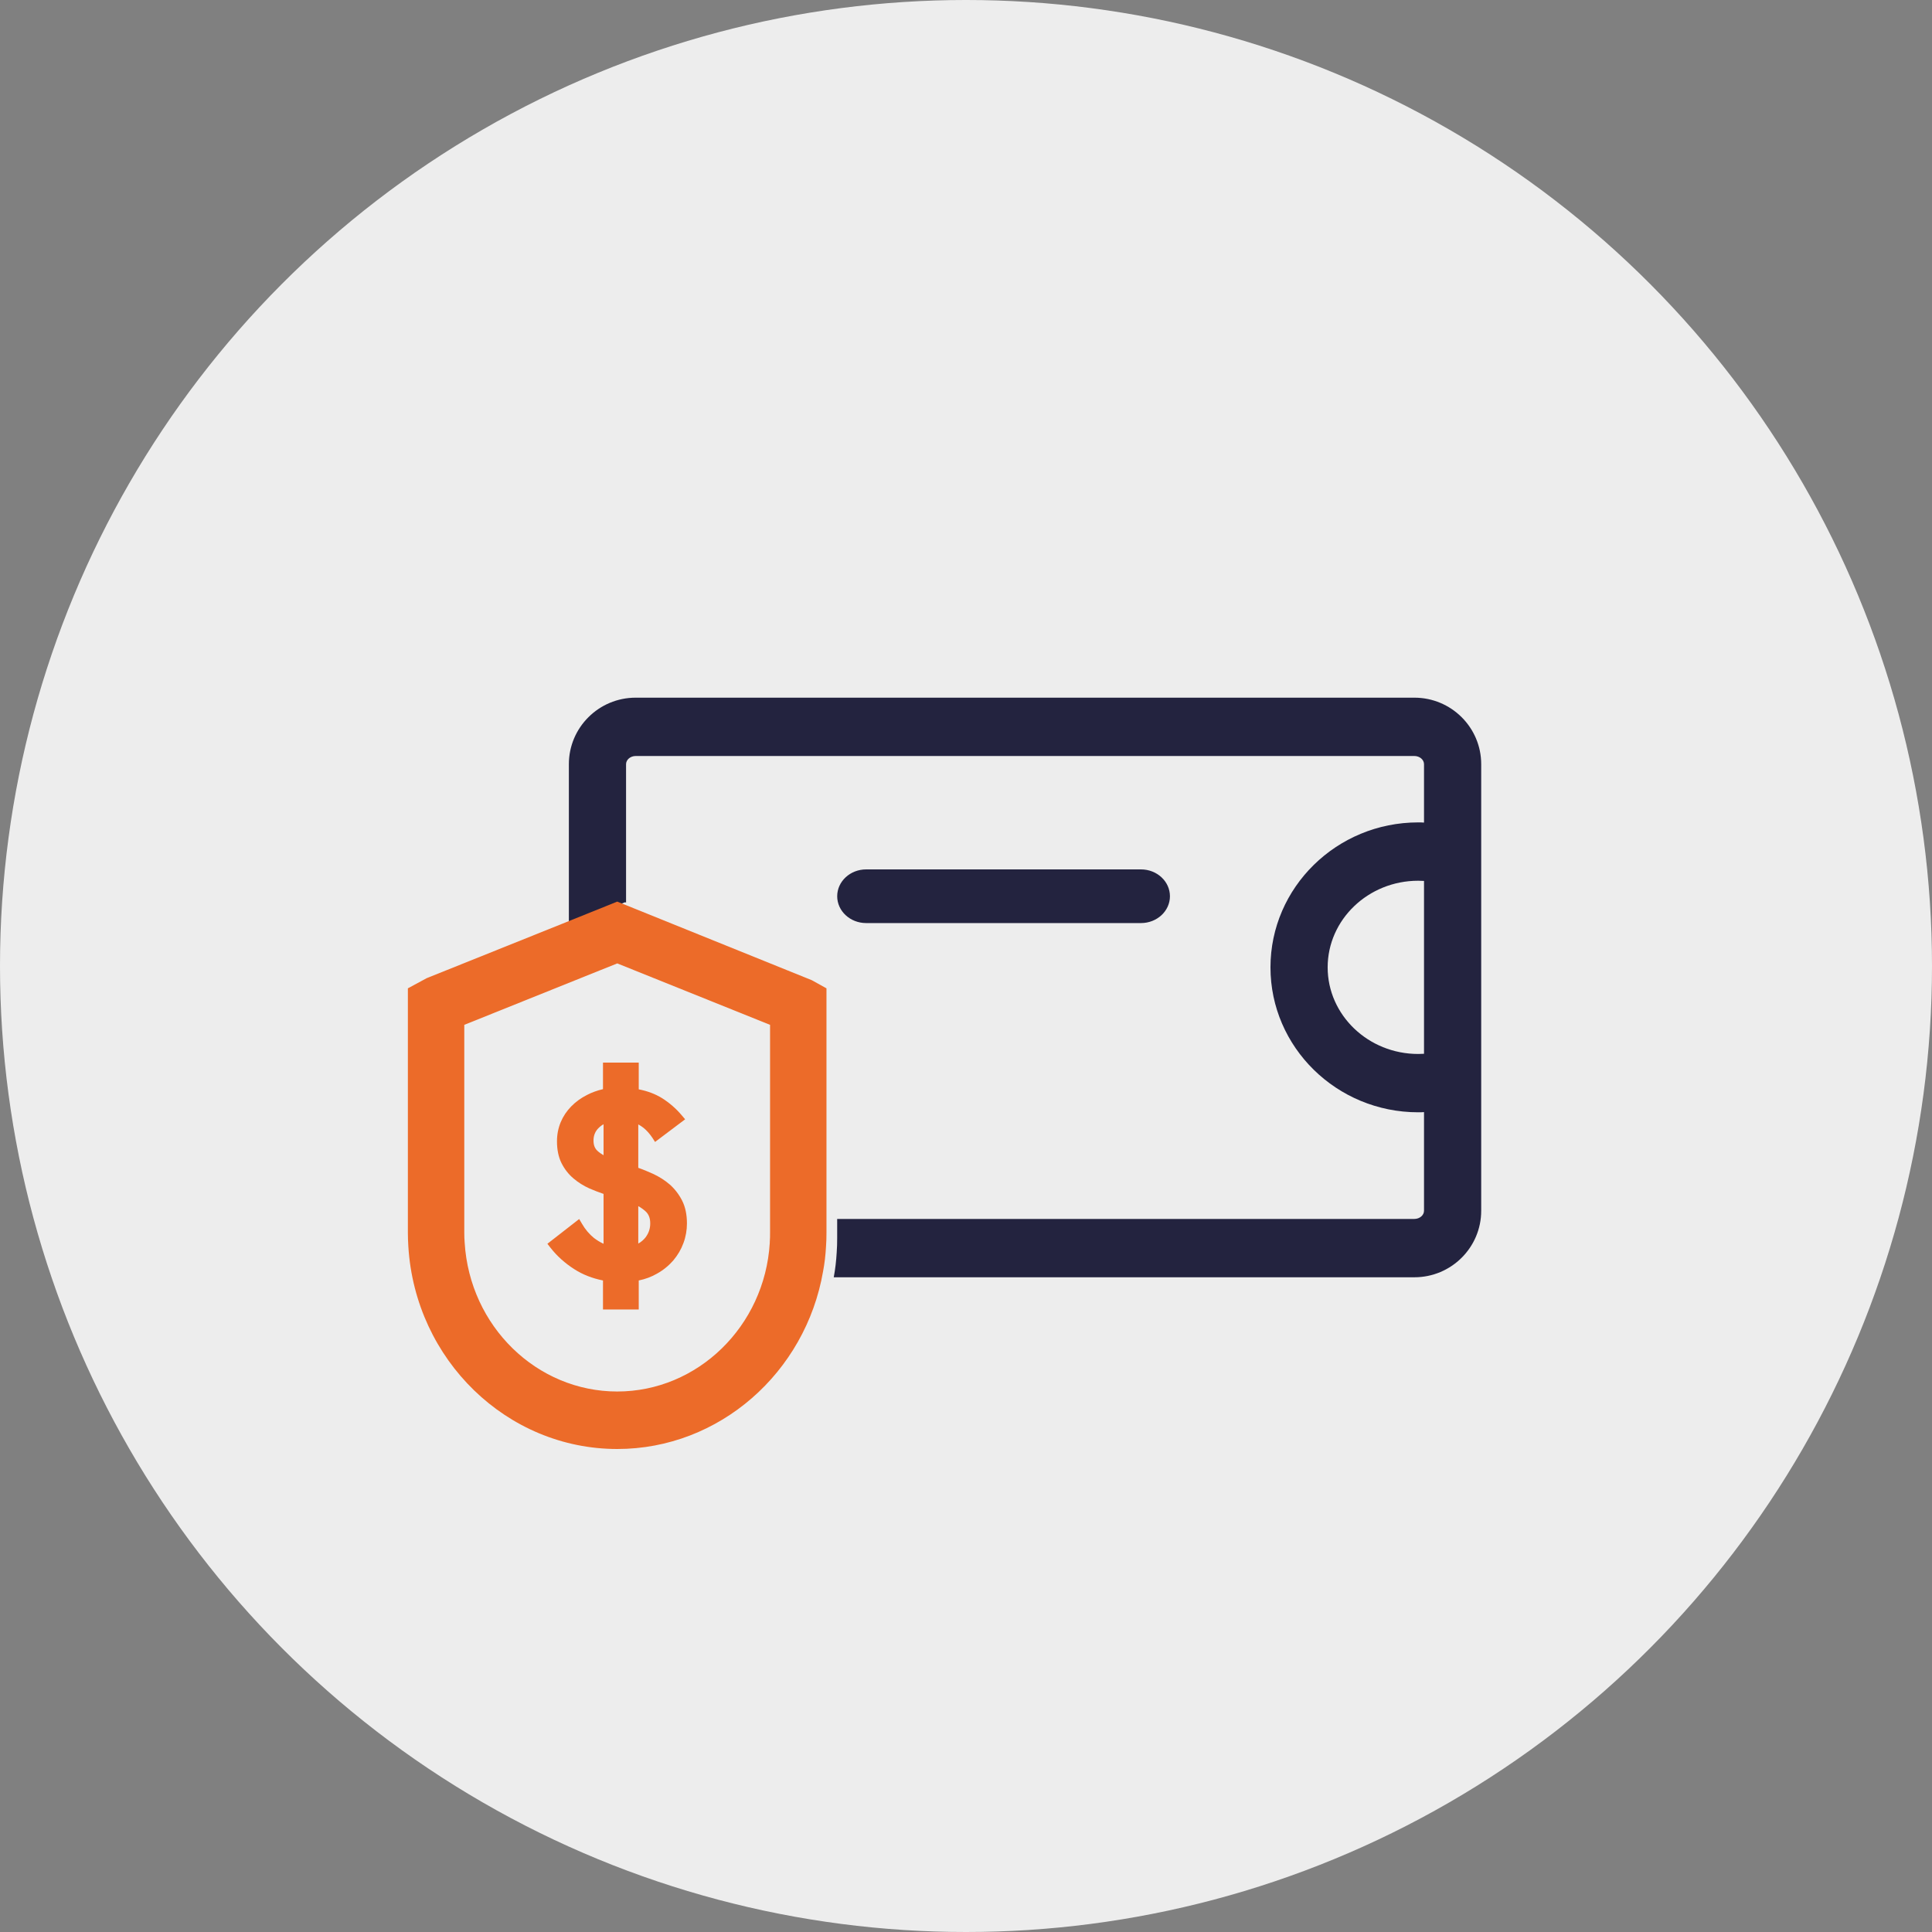 <svg xmlns="http://www.w3.org/2000/svg" xmlns:xlink="http://www.w3.org/1999/xlink" width="150px" height="150px" viewBox="0 0 150 150" version="1.1"><rect x="0" y="0" width="150" height="150" fill="#808080" stroke="none"/><g id="Page-1" stroke="none" stroke-width="1" fill="none" fill-rule="evenodd"><g id="security-features-D" transform="translate(-1099, -195)"><g id="Group" transform="translate(1099, 195)"><circle id="Oval-Copy-3" fill="#EDEDED" cx="75" cy="75" r="75"></circle><g id="Group-9" transform="translate(31.667, 54.167)"><path d="M78.893,27.648 C78.745,27.655 78.59,27.663 78.442,27.663 C74.564,27.663 71.412,24.644 71.412,20.938 C71.412,17.232 74.564,14.213 78.442,14.213 C78.597,14.213 78.745,14.22 78.893,14.228 L78.893,27.648 Z M78.146,0 L17.687,0 C14.824,0 12.5,2.317 12.5,5.163 L12.5,17.639 L16.866,15.881 L16.94,15.911 L16.94,5.163 C16.94,4.815 17.28,4.529 17.687,4.529 L78.146,4.529 C78.553,4.529 78.893,4.815 78.893,5.163 L78.893,9.699 C78.745,9.684 78.59,9.684 78.442,9.684 C72.115,9.684 66.972,14.733 66.972,20.938 C66.972,27.142 72.115,32.191 78.442,32.191 C78.59,32.191 78.745,32.191 78.893,32.176 L78.893,39.837 C78.893,40.185 78.553,40.471 78.146,40.471 L33.331,40.471 L33.331,41.951 C33.331,42.328 33.324,42.705 33.294,43.075 C33.257,43.732 33.183,44.374 33.065,45 L78.146,45 C81.01,45 83.333,42.683 83.333,39.837 L83.333,5.163 C83.333,2.317 81.01,0 78.146,0 L78.146,0 Z" id="Fill-1" fill="#23233F"></path><path d="M56.919,17.5 L35.581,17.5 C34.339,17.5 33.333,16.567 33.333,15.417 C33.333,14.266 34.339,13.333 35.581,13.333 L56.919,13.333 C58.161,13.333 59.167,14.266 59.167,15.417 C59.167,16.567 58.161,17.5 56.919,17.5" id="Fill-3" fill="#23233F"></path><path d="M16.257,53.869 C10.008,53.869 4.803,48.802 4.409,42.307 C4.387,42.054 4.38,41.793 4.38,41.533 L4.38,25.402 L14.994,21.138 L16.257,20.632 L28.12,25.402 L28.12,41.533 C28.12,41.771 28.12,42.009 28.098,42.269 L28.098,42.336 C27.704,48.802 22.499,53.869 16.257,53.869 L16.257,53.869 Z M31.361,21.935 L16.33,15.863 L16.257,15.833 L11.95,17.567 L1.46,21.778 L0,22.567 L0,41.533 C0,41.905 0.015,42.277 0.037,42.612 C0.577,51.429 7.702,58.333 16.257,58.333 C24.178,58.333 30.879,52.403 32.237,44.539 C32.354,43.921 32.427,43.289 32.463,42.641 C32.493,42.277 32.5,41.905 32.5,41.533 L32.5,22.567 L31.361,21.935 Z" id="Fill-5" fill="#EC6B29"></path><path d="M15.193,33.118 L15.193,35.525 C15.009,35.421 14.847,35.304 14.714,35.179 C14.508,34.987 14.413,34.73 14.413,34.384 C14.413,34.038 14.516,33.743 14.729,33.493 C14.862,33.346 15.009,33.221 15.193,33.118 M18.817,40.817 C18.817,41.222 18.699,41.575 18.456,41.899 C18.301,42.097 18.11,42.259 17.889,42.384 L17.889,39.477 C18.11,39.602 18.301,39.742 18.463,39.889 C18.706,40.117 18.817,40.419 18.817,40.817 M21.291,39.043 C21.048,38.564 20.724,38.145 20.334,37.799 C19.951,37.468 19.509,37.188 19.03,36.967 C18.655,36.798 18.272,36.636 17.889,36.503 L17.889,33.132 C18.029,33.206 18.161,33.294 18.286,33.39 C18.551,33.603 18.78,33.868 18.979,34.163 L19.192,34.494 L21.527,32.735 L21.276,32.44 C20.82,31.896 20.297,31.447 19.722,31.086 C19.207,30.77 18.61,30.541 17.925,30.409 L17.925,28.333 L15.149,28.333 L15.149,30.394 C14.707,30.497 14.287,30.645 13.912,30.843 C13.44,31.079 13.028,31.381 12.682,31.734 C12.328,32.095 12.056,32.507 11.864,32.963 C11.673,33.427 11.577,33.92 11.577,34.443 C11.577,35.098 11.695,35.672 11.931,36.143 C12.166,36.607 12.476,37.004 12.851,37.32 C13.212,37.63 13.632,37.895 14.088,38.101 C14.449,38.255 14.818,38.402 15.193,38.528 L15.193,42.399 C14.928,42.281 14.685,42.127 14.449,41.95 C14.088,41.656 13.772,41.288 13.514,40.839 L13.3,40.478 L10.833,42.399 L11.062,42.694 C11.57,43.349 12.203,43.915 12.932,44.379 C13.588,44.799 14.332,45.086 15.149,45.248 L15.149,47.5 L17.925,47.5 L17.925,45.248 C18.434,45.145 18.905,44.968 19.317,44.732 C19.826,44.453 20.253,44.099 20.606,43.695 C20.952,43.282 21.217,42.833 21.394,42.348 C21.578,41.855 21.667,41.339 21.667,40.817 C21.667,40.132 21.541,39.536 21.291,39.043" id="Fill-7" fill="#EC6B29"></path></g></g></g></g></svg>